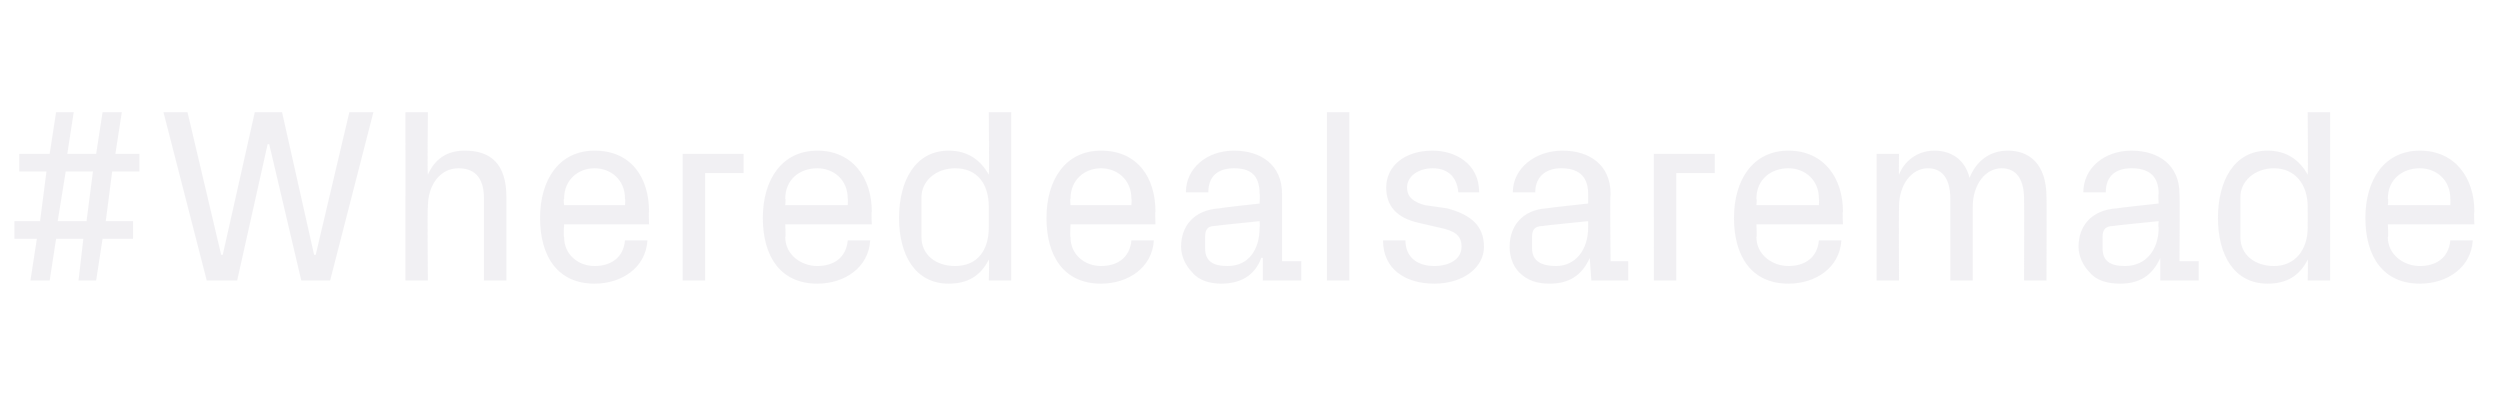 <?xml version="1.0" standalone="no"?><!DOCTYPE svg PUBLIC "-//W3C//DTD SVG 1.1//EN" "http://www.w3.org/Graphics/SVG/1.1/DTD/svg11.dtd"><svg xmlns="http://www.w3.org/2000/svg" version="1.1" width="156px" height="25px" viewBox="0 -5 156 25" style="top:-5px"><desc>#Wheredealsaremade</desc><defs/><g id="Polygon45362"><path d="m8.3 9.9H6.4L6 12.5H4.9l.3-2.6H3.5l-.4 2.6H1.9l.4-2.6H.9V8.8h1.6l.4-3.1H1.2V4.6h1.9L3.5 2h1.1l-.4 2.6h1.8L6.4 2h1.2l-.4 2.6h1.5v1.1H7l-.4 3.1h1.7v1.1zM3.6 8.8h1.8l.4-3.1H4.1l-.5 3.1zm16 2.1h.1L21.8 2h1.5l-2.7 10.5h-1.8l-2-8.5h-.1l-1.9 8.5h-1.9L10.2 2h1.5l2.1 8.9h.1l2-8.9h1.7l2 8.9zm7.1-5c.4-.9 1.1-1.5 2.3-1.5c1.6 0 2.6.8 2.6 2.9v5.2h-1.4V7.4c0-1.1-.4-1.9-1.6-1.9c-1.1 0-1.9 1-1.9 2.4c-.04 0 0 4.6 0 4.6h-1.4V2h1.4s-.04 3.92 0 3.9zm8.5 1.9h3.8s.03-.39 0-.4c0-1.2-.9-1.9-1.9-1.9c-1 0-1.9.7-1.9 1.9c-.05.01 0 .4 0 .4zm1.9-3.4c2.3 0 3.4 1.7 3.4 3.8c-.03.01 0 .8 0 .8h-5.3s-.05.79 0 .8c0 1.1.9 1.8 1.9 1.8c1 0 1.8-.5 1.9-1.6h1.4c-.1 1.7-1.6 2.7-3.3 2.7c-2.3 0-3.4-1.7-3.4-4.1c0-2.4 1.2-4.2 3.4-4.2zm5.5.2h3.8v1.2H44v6.7h-1.4V4.6zM49 7.8h3.9s.02-.39 0-.4c0-1.2-.9-1.9-1.9-1.9c-1.1 0-2 .7-2 1.9c.04.01 0 .4 0 .4zm2-3.4c2.2 0 3.4 1.7 3.4 3.8c-.04.01 0 .8 0 .8H49s.04.79 0 .8c0 1.1 1 1.8 2 1.8c1 0 1.8-.5 1.9-1.6h1.4c-.1 1.7-1.6 2.7-3.3 2.7c-2.3 0-3.4-1.7-3.4-4.1c0-2.4 1.2-4.2 3.4-4.2zm10.7 3.5c0-1.4-.7-2.4-2.1-2.4c-1.2 0-2.1.8-2.1 1.8v2.5c0 1.1.9 1.8 2.1 1.8c1.4 0 2.1-1 2.1-2.4V7.9zm0 4.6s.04-1.26 0-1.3c-.5 1-1.3 1.5-2.5 1.5c-2.1 0-3.1-1.8-3.1-4.1c0-2.3 1-4.2 3.1-4.2c1.2 0 2 .6 2.5 1.5c.04 0 0-3.9 0-3.9h1.4v10.5h-1.4zm5.1-4.7h3.8s.03-.39 0-.4c0-1.2-.9-1.9-1.9-1.9c-1 0-1.9.7-1.9 1.9c-.04.01 0 .4 0 .4zm1.9-3.4c2.3 0 3.4 1.7 3.4 3.8c-.03.01 0 .8 0 .8h-5.3s-.04.79 0 .8c0 1.1.9 1.8 1.9 1.8c1 0 1.8-.5 1.9-1.6h1.4c-.1 1.7-1.6 2.7-3.3 2.7c-2.3 0-3.4-1.7-3.4-4.1c0-2.4 1.2-4.2 3.4-4.2zm12.5 6.9v1.2h-2.4v-1.4s-.08-.03-.1 0c-.4 1.1-1.3 1.6-2.5 1.6c-.7 0-1.4-.2-1.8-.7c-.4-.4-.7-1-.7-1.6c0-1.3.8-2.3 2.4-2.4c-.04-.02 2.5-.3 2.5-.3c0 0 .03-.59 0-.6c0-1.2-.6-1.6-1.6-1.6c-1 0-1.6.5-1.6 1.5H74c0-1.5 1.3-2.6 3-2.6c1.7 0 3 .9 3 2.7v4.2h1.2zm-2.6-2.1c.03-.03 0-.4 0-.4c0 0-2.78.28-2.8.3c-.5 0-.6.3-.6.7v.7c0 .8.5 1.1 1.4 1.1c1.3 0 2-1 2-2.4zm4.2 3.3V2h1.4v10.5h-1.4zM90.3 8c1.5.4 2.3 1.1 2.3 2.4c0 1.3-1.3 2.3-3.1 2.3c-1.8 0-3.2-.9-3.2-2.7h1.4c0 1.1.8 1.6 1.8 1.6c.9 0 1.7-.4 1.7-1.2c0-.7-.4-1-1.4-1.2l-1.3-.3c-1.3-.3-2-1-2-2.2c0-1.3 1.1-2.3 2.9-2.3c1.4 0 2.9.8 2.9 2.6H91c-.1-1.1-.8-1.5-1.6-1.5c-.9 0-1.6.5-1.6 1.2c0 .6.4.9 1.1 1.1l1.4.2zm11.3 3.3v1.2h-2.3l-.1-1.4s-.02-.03 0 0c-.5 1.1-1.3 1.6-2.5 1.6c-.8 0-1.4-.2-1.9-.7c-.4-.4-.6-1-.6-1.6c0-1.3.8-2.3 2.3-2.4c.02-.02 2.6-.3 2.6-.3v-.6c0-1.2-.7-1.6-1.7-1.6c-.9 0-1.6.5-1.6 1.5h-1.4c0-1.5 1.4-2.6 3.1-2.6c1.7 0 3 .9 3 2.7c-.05.03 0 4.2 0 4.2h1.1zm-2.5-2.1v-.4s-2.82.28-2.8.3c-.6 0-.7.3-.7.7v.7c0 .8.6 1.1 1.5 1.1c1.2 0 2-1 2-2.4zm4.1-4.6h3.8v1.2h-2.4v6.7h-1.4V4.6zm6.4 3.2h3.9s.02-.39 0-.4c0-1.2-.9-1.9-1.9-1.9c-1.1 0-2 .7-2 1.9c.04.01 0 .4 0 .4zm2-3.4c2.2 0 3.4 1.7 3.4 3.8c-.04.01 0 .8 0 .8h-5.4s.04.79 0 .8c0 1.1 1 1.8 2 1.8c1 0 1.8-.5 1.9-1.6h1.4c-.1 1.7-1.6 2.7-3.3 2.7c-2.3 0-3.4-1.7-3.4-4.1c0-2.4 1.2-4.2 3.4-4.2zm13.7 0c1.3 0 2.4.8 2.4 2.9c.02-.05 0 5.2 0 5.2h-1.4s.02-5.09 0-5.1c0-1.1-.4-1.9-1.4-1.9c-1 0-1.8 1-1.8 2.4v4.6h-1.4V7.4c0-1.1-.4-1.9-1.4-1.9c-1 0-1.8 1-1.8 2.4c-.02 0 0 4.6 0 4.6h-1.4V4.6h1.4s-.02 1.32 0 1.3c.3-.8 1.1-1.5 2.2-1.5c1 0 1.9.5 2.2 1.7c.4-1 1.2-1.7 2.4-1.7zm11.9 6.9v1.2h-2.4v-1.4s-.04-.03 0 0c-.5 1.1-1.3 1.6-2.5 1.6c-.8 0-1.5-.2-1.9-.7c-.4-.4-.7-1-.7-1.6c0-1.3.8-2.3 2.4-2.4c-.01-.02 2.6-.3 2.6-.3c0 0-.04-.59 0-.6c0-1.2-.7-1.6-1.7-1.6c-1 0-1.6.5-1.6 1.5H130c0-1.5 1.3-2.6 3-2.6c1.7 0 3 .9 3 2.7c.03.03 0 4.2 0 4.2h1.2zm-2.5-2.1c-.04-.03 0-.4 0-.4c0 0-2.84.28-2.8.3c-.6 0-.7.3-.7.7v.7c0 .8.5 1.1 1.4 1.1c1.3 0 2.1-1 2.1-2.4zm9.3-1.3c0-1.4-.8-2.4-2.1-2.4c-1.2 0-2.1.8-2.1 1.8v2.5c0 1.1.9 1.8 2.1 1.8c1.3 0 2.1-1 2.1-2.4V7.9zm0 4.6s.03-1.26 0-1.3c-.5 1-1.3 1.5-2.5 1.5c-2.1 0-3.1-1.8-3.1-4.1c0-2.3 1-4.2 3.1-4.2c1.2 0 2 .6 2.5 1.5c.03 0 0-3.9 0-3.9h1.4v10.5H144zm5-4.7h3.9s.02-.39 0-.4c0-1.2-.9-1.9-1.9-1.9c-1.1 0-2 .7-2 1.9c.05.01 0 .4 0 .4zm2-3.4c2.2 0 3.4 1.7 3.4 3.8c-.04.01 0 .8 0 .8H149s.05.79 0 .8c0 1.1 1 1.8 2 1.8c1 0 1.8-.5 1.9-1.6h1.4c-.1 1.7-1.6 2.7-3.3 2.7c-2.3 0-3.4-1.7-3.4-4.1c0-2.4 1.2-4.2 3.4-4.2z" stroke="none" fill="#e4e3e8" fill-opacity="0.5"/></g></svg>